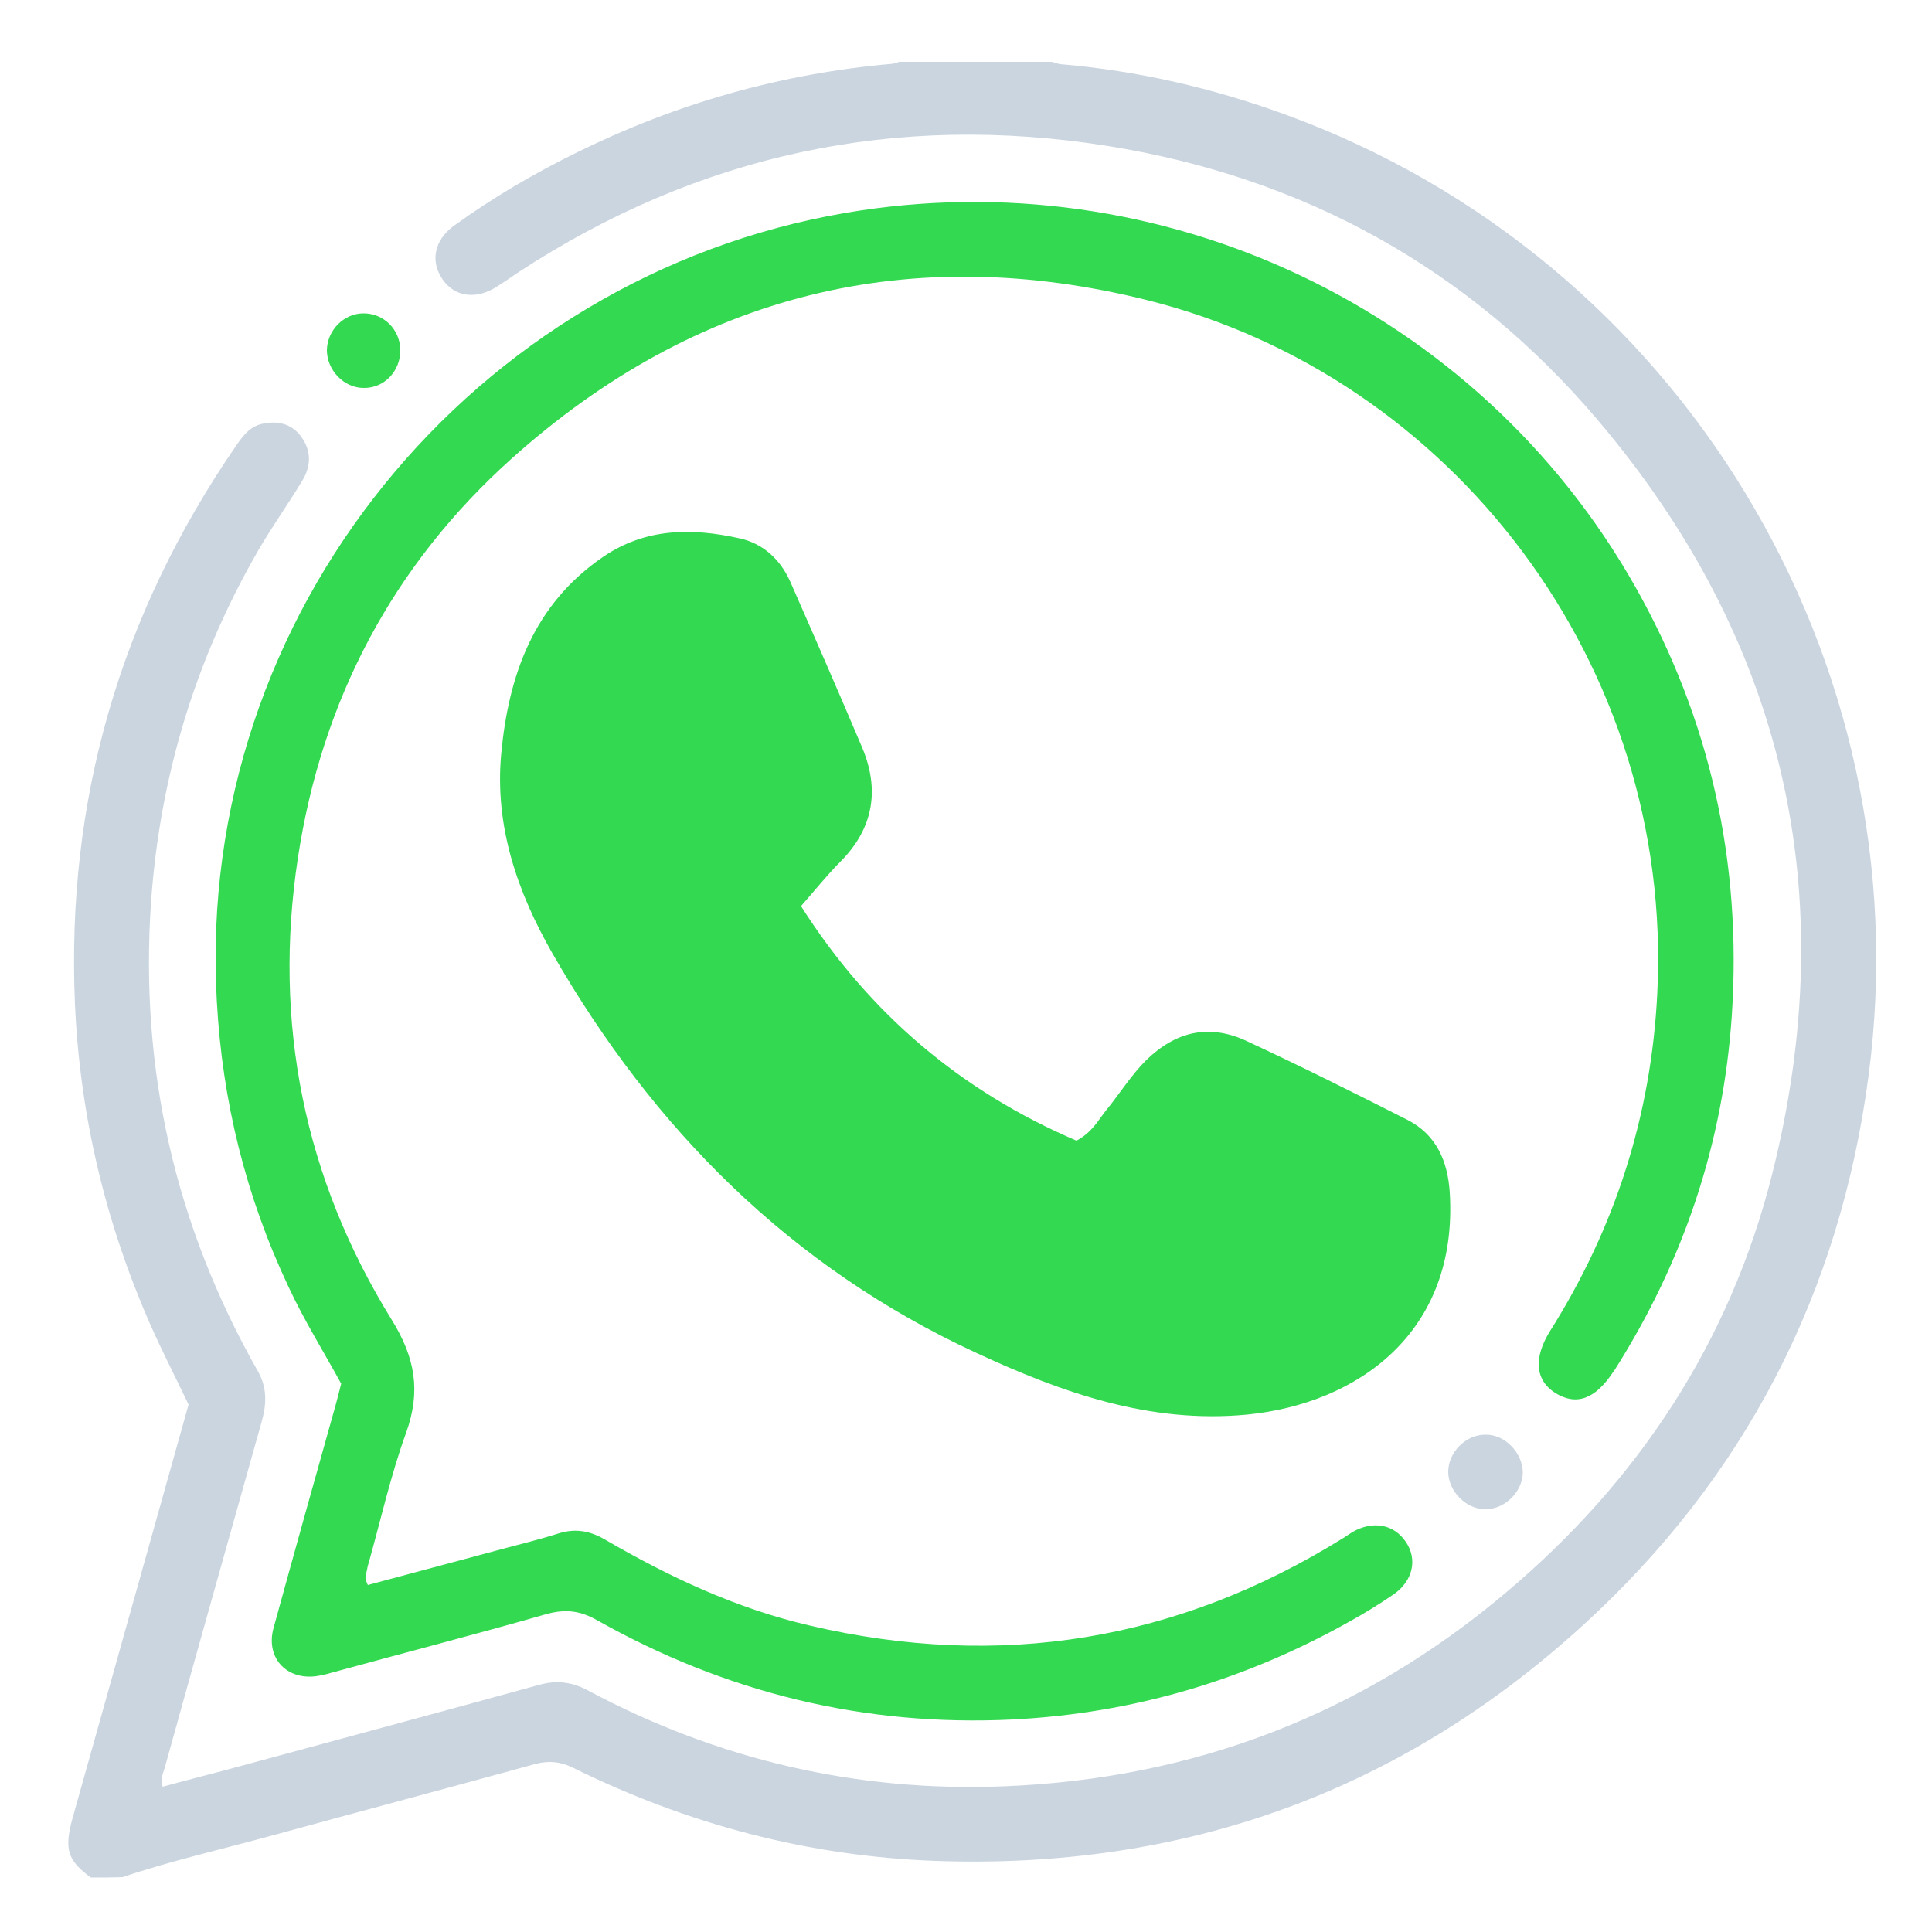 <?xml version="1.0" encoding="utf-8"?>
<!-- Generator: Adobe Illustrator 23.0.5, SVG Export Plug-In . SVG Version: 6.00 Build 0)  -->
<svg version="1.1" id="Layer_1" xmlns="http://www.w3.org/2000/svg" xmlns:xlink="http://www.w3.org/1999/xlink" x="0px" y="0px"
	 viewBox="0 0 500 500" style="enable-background:new 0 0 500 500;" xml:space="preserve">
<style type="text/css">
	.st0{fill:#CBD5E0;}
	.st1{fill:#33D951;}
</style>
<g>
	<g>
		<path class="st0" d="M23.5,485.9c-6-4.4-6.9-7.3-4.8-15.1c10-35.7,20.1-71.5,30.1-107.3c-3.3-6.9-6.8-13.7-9.9-20.7
			c-11.6-26.4-18.2-54-19.5-82.9C17.1,207.1,31.1,159,61,115.5c1.8-2.6,3.6-5.1,6.8-5.8c4-0.9,7.7-0.1,10.2,3.4
			c2.6,3.6,2.5,7.5,0.3,11.2c-3.7,6.1-7.9,12-11.5,18.2c-16.2,28.1-25.4,58.4-27.7,90.8c-3,43.3,6.2,83.8,27.6,121.5
			c2.5,4.4,2.3,8.6,1,13.2c-8.4,29.9-16.8,59.7-25.1,89.6c-0.4,1.4-1.2,2.8-0.5,4.8c7-1.9,14.1-3.7,21.1-5.6
			c25.4-6.9,50.7-13.7,76.1-20.7c4.6-1.3,8.5-0.9,12.7,1.3c33.6,18,69.7,26.4,107.7,24.9c49-1.9,92.6-18.5,130.1-50.2
			c34.2-28.8,57.9-64.8,68.8-108.1c18.3-72.6,3.3-138.3-45.2-195.4c-33.2-39.1-76-62.7-126.6-70.8c-54.9-8.8-106,2.1-152.7,32.7
			c-1.9,1.3-3.8,2.6-5.7,3.8c-5.3,3.3-10.7,2.5-13.8-1.9c-3.3-4.7-2.3-10.2,2.9-14c10.1-7.3,20.7-13.5,31.9-19
			c25.8-12.7,52.9-20.4,81.6-22.9c0.6-0.1,1.2-0.3,1.7-0.5c13.2,0,26.3,0,39.5,0c0.7,0.2,1.5,0.5,2.2,0.6
			c20.1,1.7,39.5,6.2,58.4,13.1c101.9,37.2,164.9,141,150.8,248.6c-7.4,56.3-31.9,103.9-73.8,142.2
			c-47.4,43.3-103.5,63.4-167.7,61.1c-33-1.2-64.2-9.5-93.8-24.1c-3.2-1.6-6.2-1.9-9.7-1c-22.5,6.2-45.1,12.2-67.7,18.4
			c-13.1,3.6-26.4,6.6-39.2,10.9C29,485.9,26.3,485.9,23.5,485.9z"/>
		<path class="st1" d="M95.2,410.2c11.1-3,22.1-5.9,33.2-8.9c5.5-1.5,11-2.8,16.3-4.5c4.3-1.3,8-0.6,11.8,1.6
			c16.7,9.7,34.1,17.9,53.1,22.3c49.2,11.5,95.2,4,138.1-22.7c0.8-0.5,1.5-1,2.3-1.5c5.2-3,10.7-2.1,13.8,2.5
			c3.1,4.5,1.9,10.1-3.1,13.6c-3.8,2.6-7.7,5-11.7,7.2c-27,15.1-55.8,23.6-86.8,25.2c-38.5,1.9-74.3-6.9-107.7-25.7
			c-4.4-2.5-8.2-2.9-13-1.6c-18.5,5.3-37.1,10.1-55.7,15.2c-1.3,0.4-2.7,0.7-4,0.9c-7.8,1-13.1-4.9-11-12.5
			c5.3-19.3,10.7-38.6,16.1-57.8c0.5-1.8,0.9-3.5,1.4-5.4c-4.6-8.4-9.6-16.4-13.6-25c-11.1-23.5-17.2-48.2-18.6-74.2
			C50.5,158.5,122.9,71.5,218.8,55.1c81.6-14,163.8,24.7,204.5,96.9c19.4,34.4,27.5,71.4,24.9,110.7c-2.2,33.1-12.5,63.7-30.3,91.8
			c-0.1,0.1-0.2,0.3-0.3,0.4c-4.7,7.2-9.6,9-15.1,5.6c-5.2-3.3-5.7-9.1-1.3-16.1c16.8-26.7,26.1-55.6,27.7-87.2
			c4.3-85.3-53.2-159.8-131.9-179.5c-61.6-15.4-117-1.6-164.5,40.9c-30.8,27.6-49.2,62.5-55.4,103.4c-6.5,42.7,1.6,82.9,24.3,119.6
			c6,9.7,7.6,18.4,3.7,29.2c-4.1,11.3-6.7,23.2-10,34.8C95,406.8,94.1,408.1,95.2,410.2z"/>
		<path class="st1" d="M207.3,234.5c17.7,27.9,41.6,48,71.3,60.7c4.1-2.2,5.6-5.3,7.7-7.9c3.5-4.3,6.4-9,10.3-12.9
			c7.7-7.5,16.3-9.5,26-5c14,6.5,27.8,13.4,41.6,20.4c7.5,3.8,10.5,10.7,11,18.9c2.2,36.2-23.9,54.6-52.5,57.4
			c-25.2,2.4-47.9-5.7-70.1-16c-48-22.2-83.5-57.9-109.6-103.3c-9.1-15.9-15-32.9-13.3-51.6c1.9-20.5,8.4-38.8,26.4-51.1
			c11-7.5,23-7.5,35.2-4.8c6.1,1.3,10.6,5.4,13.2,11.2c6.3,14.3,12.5,28.5,18.6,42.9c4.6,10.9,3,20.9-5.5,29.5
			C214.1,226.4,211,230.3,207.3,234.5z"/>
		<path class="st0" d="M394.1,381c0,5-4.6,9.6-9.7,9.6c-5,0-9.6-4.7-9.6-9.7c0-5.1,4.6-9.7,9.7-9.6C389.4,371.2,394,375.9,394.1,381
			z"/>
		<path class="st1" d="M103.6,90.7c0,5.4-4.2,9.8-9.5,9.7c-5.1,0-9.5-4.6-9.5-9.8c0.1-5.1,4.3-9.4,9.3-9.5
			C99.3,81,103.6,85.3,103.6,90.7z"/>
	</g>
</g>
</svg>
